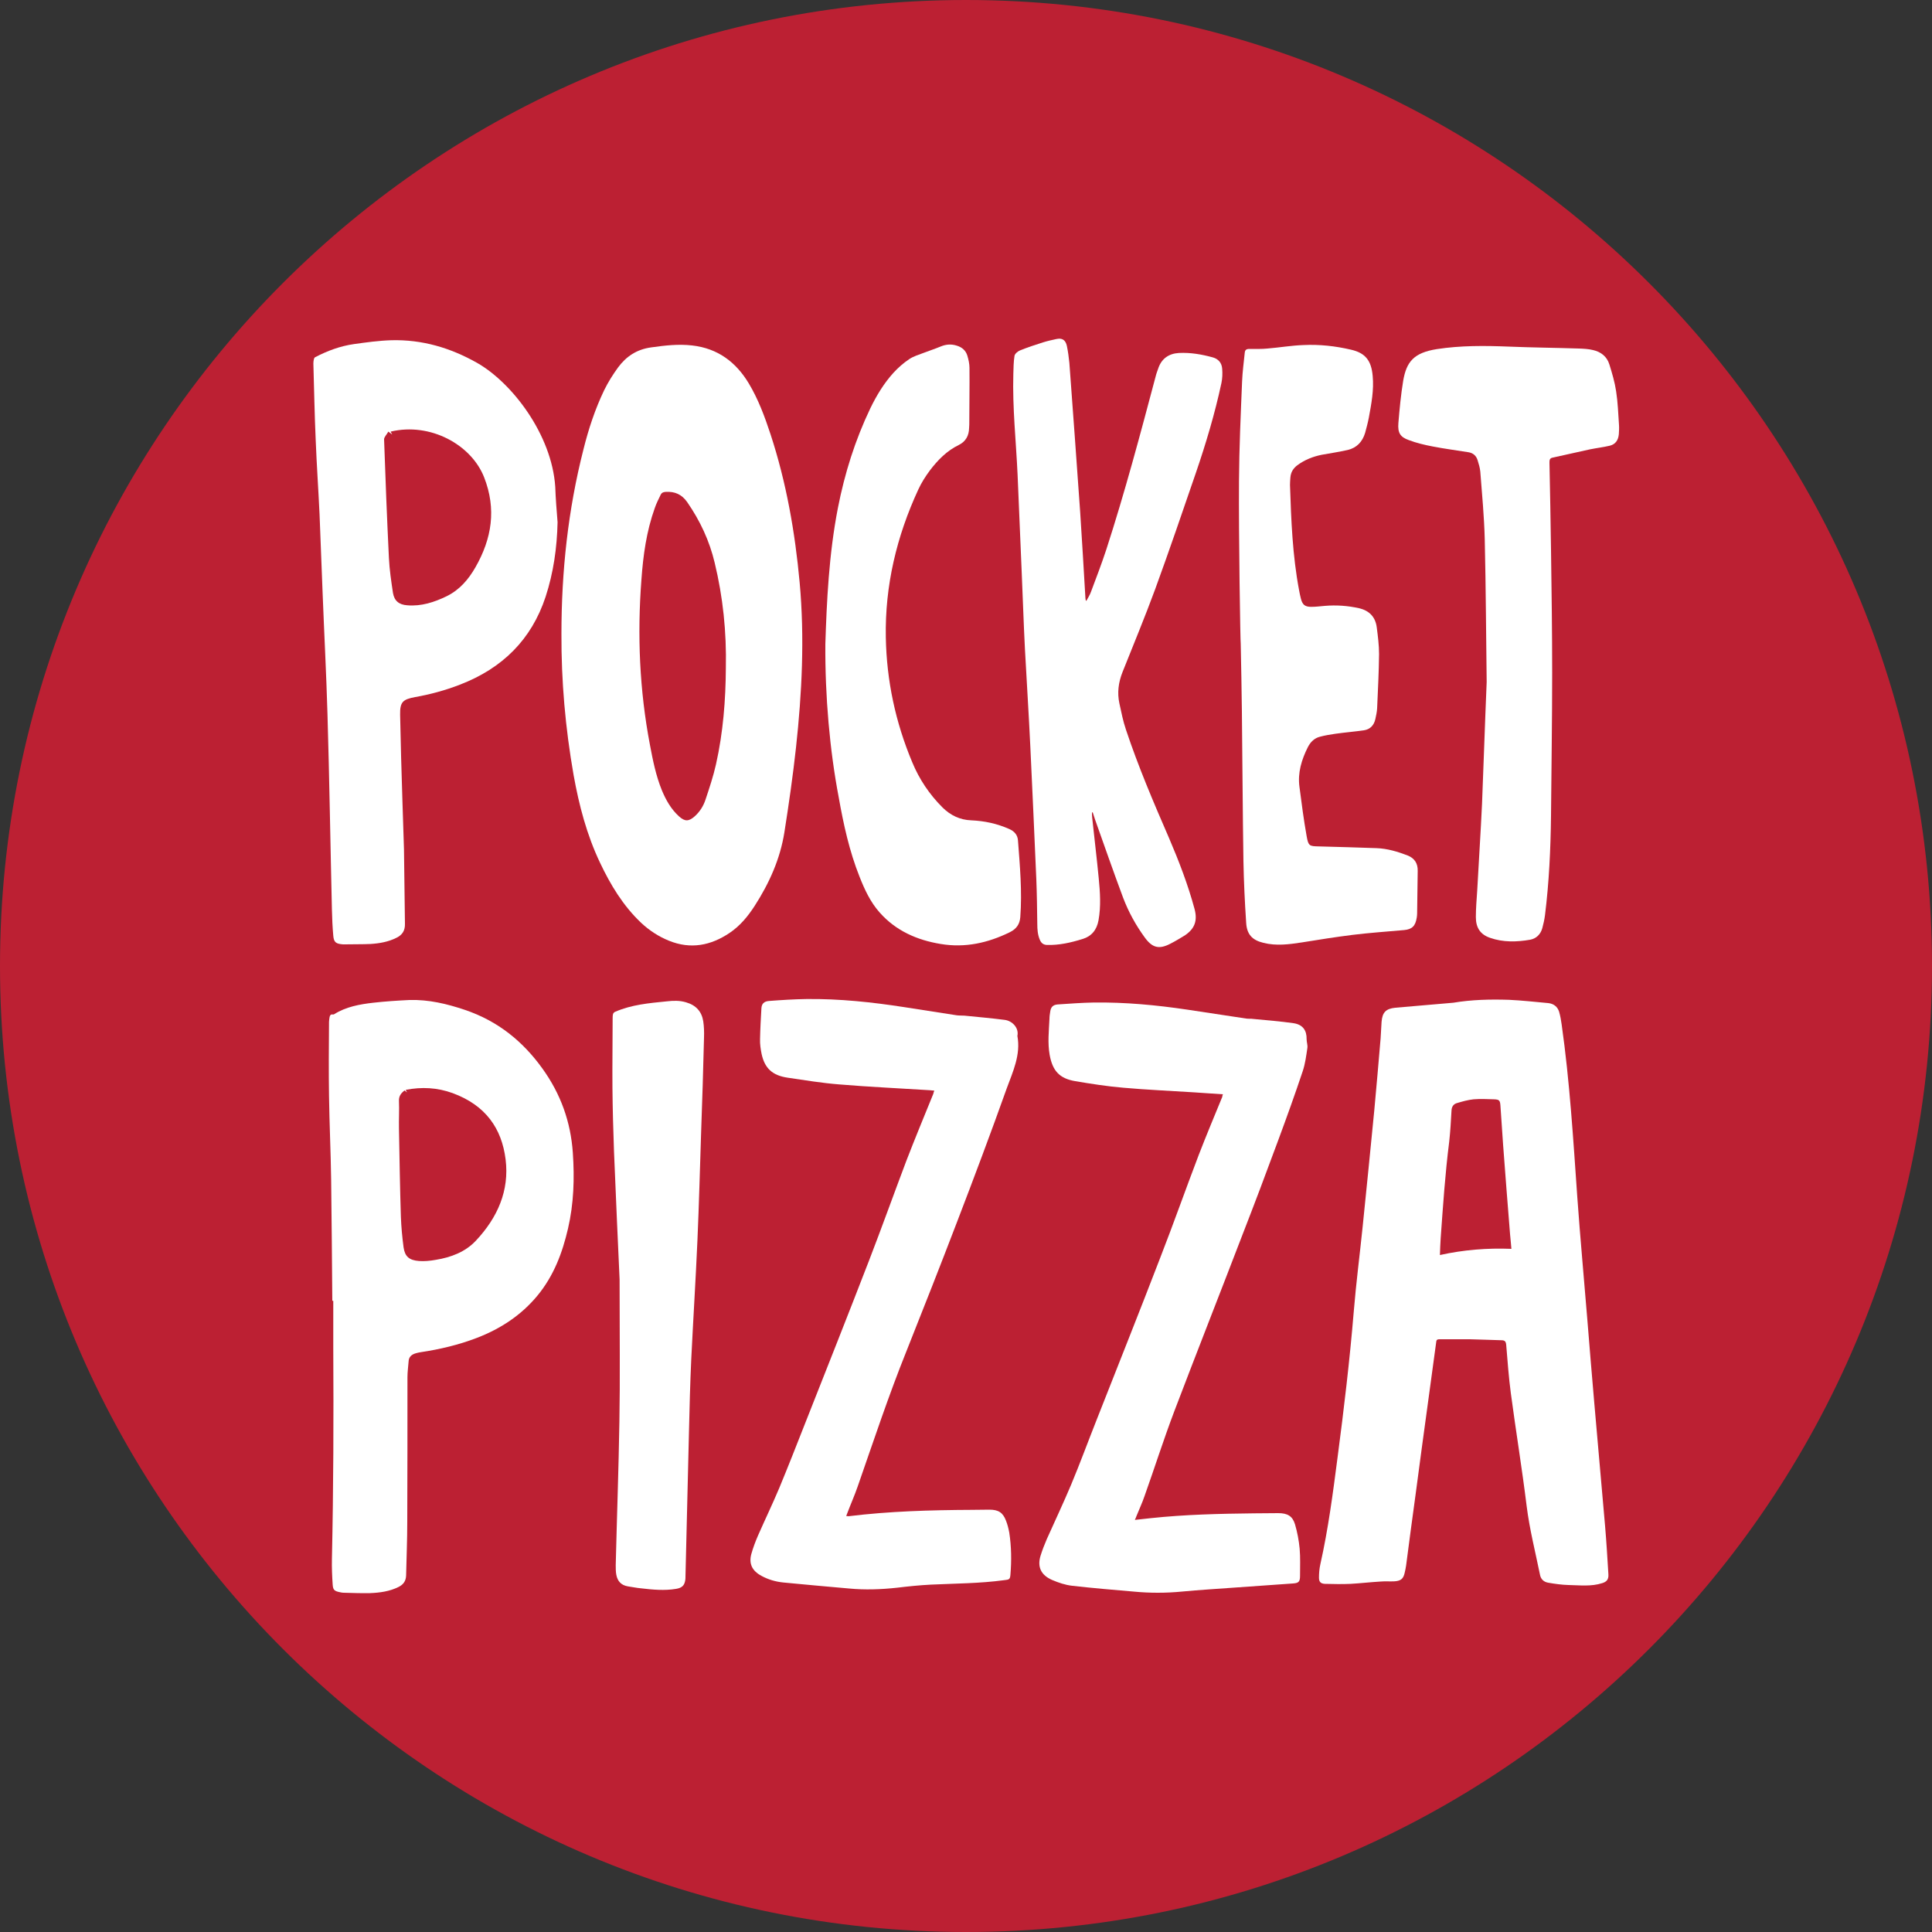 <?xml version="1.0" encoding="utf-8"?>
<!-- Generator: Adobe Illustrator 24.0.1, SVG Export Plug-In . SVG Version: 6.00 Build 0)  -->
<svg version="1.1" id="Pocket_Pizza" xmlns="http://www.w3.org/2000/svg" xmlns:xlink="http://www.w3.org/1999/xlink" x="0px"
	 y="0px" width="1000px" height="1000px" viewBox="0 0 1000 1000" enable-background="new 0 0 1000 1000" xml:space="preserve">
<rect x="0" y="0" width="1000" height="1000" fill="#333333" stroke="none"/>
<g id="Pocket_Pizza_1_">
	<path id="Red_BG" fill="#BC2033" d="M1000,500c0,276.1-223.9,500-500,500C223.9,1000,0,776.1,0,500S223.9,0,500,0
		C776.1,0,1000,223.9,1000,500"/>
	<g id="Text">
		<path fill="#FFFFFF" d="M760.8,693.2c-4.8,0-10.3,0-15.7,0c-0.9,0-1.6,0.1-1.7,1.3c-1.4,10.3-2.8,20.6-4.2,30.9
			c-2.2,16.1-4.4,32.1-6.5,48.2c-1.7,12.2-3.3,24.5-4.9,36.7c-0.2,1.2-0.4,2.4-0.7,3.6c-0.7,3.3-2,4.4-5.5,4.6
			c-2.3,0.1-4.7-0.1-7,0.1c-5.2,0.3-10.3,0.9-15.5,1.2c-4.4,0.2-8.9,0.1-13.3,0c-2.2-0.1-3.1-1-3.1-3.2c0-2.3,0.2-4.7,0.7-6.9
			c4.1-18.3,6.5-36.7,8.9-55.2c3.3-25.1,6.3-50.3,8.4-75.6c1.2-14.7,3.1-29.3,4.6-43.9c2-20,4.1-40,6-60c1.2-12.5,2.2-25,3.3-37.5
			c0.2-2.9,0.3-5.7,0.5-8.6c0.4-4.9,2.2-6.8,7.1-7.3c8.9-0.8,17.8-1.5,26.7-2.3c1.1-0.1,2.3-0.2,3.4-0.3c9.5-1.6,19.1-1.8,28.7-1.5
			c6.8,0.3,13.6,1.1,20.4,1.7c2.8,0.3,4.8,1.9,5.6,4.5c0.6,2.1,1,4.3,1.3,6.5c4.2,29.6,6,59.5,8.1,89.3c1.5,21.2,3.5,42.4,5.2,63.5
			c1.2,14.4,2.3,28.8,3.6,43.2c1.8,21.3,3.8,42.6,5.6,63.8c0.7,8.3,1.2,16.6,1.7,24.8c0.2,2.7-0.9,3.9-3.1,4.6
			c-5.8,1.9-11.8,1.1-17.6,1c-3.5-0.1-7-0.6-10.5-1.2c-2.3-0.4-3.8-1.9-4.2-4.1c-2.4-11.8-5.4-23.5-6.9-35.5
			c-2.4-19.5-5.6-39-8.2-58.5c-1.1-8.3-1.7-16.7-2.4-25.1c-0.2-1.8-0.8-2.3-2.6-2.3C771.8,693.6,766.6,693.3,760.8,693.2
			 M782.3,646.4c-0.2-2.7-0.5-5.2-0.7-7.6c-1.2-15.4-2.5-30.9-3.6-46.3c-0.5-6.8-0.9-13.7-1.4-20.5c-0.2-2.5-0.7-2.9-3.3-3
			c-3.5-0.1-7.1-0.3-10.6,0c-2.9,0.3-5.7,1.1-8.4,1.9c-2,0.5-2.9,1.9-3,3.9c-0.3,5.4-0.6,10.8-1.2,16.2c-2.1,16.5-3.2,33.1-4.4,49.8
			c-0.2,2.9-0.3,5.7-0.4,8.8C757.5,646.9,769.8,645.9,782.3,646.4"/>
		<path fill="#FFFFFF" d="M290.6,328.1c0-32.3,3.4-64.2,11.4-95.5c2.6-10.5,6-20.8,10.7-30.6c2-4.1,4.5-8.1,7.2-11.8
			c4.2-5.7,9.7-9.4,17.2-10.4c7-1,14-1.8,21.1-1c13.4,1.5,22.8,8.7,29.4,19.7c4.9,8.2,8.2,17.1,11.2,26.2
			c8.2,25,12.7,50.7,15.1,76.8c2.6,28.6,1.2,57.1-1.9,85.5c-1.6,14.6-3.7,29.2-6,43.8c-2.2,13.8-7.8,26.3-15.4,38.1
			c-3.5,5.4-7.5,10.3-13,14c-9.7,6.5-20.1,8.6-31.4,4c-5.4-2.2-10.1-5.3-14.3-9.2c-9.4-8.9-15.9-19.7-21.3-31.1
			c-6.9-14.5-10.9-29.8-13.7-45.4C292.6,376.7,290.5,352.5,290.6,328.1 M375.7,345.8c0.4-18.7-1.5-36.8-5.8-54.6
			c-2.7-11.3-7.5-21.6-14.2-31.3c-2.8-4-6.4-5.6-11.2-5.3c-1.2,0.1-2,0.4-2.5,1.4c-1.1,2.3-2.3,4.6-3.1,7c-4.3,12-6,24.4-6.9,37
			c-2.2,28.7-1,57.2,4.4,85.5c1.5,8,3.1,16,6.2,23.6c2.1,5,4.7,9.7,8.9,13.5c3,2.7,5,2.6,8,0c2.7-2.4,4.6-5.4,5.7-8.8
			c2-6,4-12,5.4-18.2C374.3,379.1,375.6,362.3,375.7,345.8"/>
		<path fill="#FFFFFF" d="M172,673.3c-0.2-20.9-0.3-41.8-0.6-62.6c-0.2-14.5-0.9-29-1.1-43.5c-0.2-12.8-0.1-25.6,0-38.3
			c0-0.8,0.2-1.7,0.3-2.5c0.2-0.8,0.5-1.5,1.7-1.3c0.2,0,0.5,0,0.6-0.1c6.1-3.9,13.3-5.2,20.4-6c6.2-0.7,12.4-1.1,18.6-1.4
			c10-0.3,19.5,2,28.7,5.1c17.2,5.8,30.1,16.4,40.1,30.3c9.6,13.3,14.7,27.8,15.8,43.7c0.9,13.2,0.5,26.3-2.5,39.2
			c-2.9,12.5-7.3,24.4-15.9,34.8c-8.2,9.9-18.8,17-31.3,21.8c-9.4,3.6-19.1,5.9-29.1,7.4c-0.8,0.1-1.5,0.3-2.3,0.5
			c-2.3,0.6-3.8,1.9-3.9,4.2c-0.2,2.7-0.6,5.5-0.6,8.2c0,25,0,50.1-0.1,75.1c0,9.2-0.4,18.4-0.6,27.6c-0.1,2.7-1.3,4.6-3.9,5.9
			c-4.6,2.3-9.7,3-14.8,3.2c-4.6,0.1-9.1-0.1-13.7-0.2c-0.5,0-1-0.1-1.5-0.2c-3.1-0.6-3.9-1.1-4.1-3.9c-0.3-4.4-0.5-8.9-0.4-13.4
			c0.8-36.4,0.9-72.8,0.7-109.3c0-8.1,0-16.2,0-24.3C172.3,673.3,172.1,673.3,172,673.3 M209.4,564.4c-1.9,1.5-3,3-2.9,5.4
			c0.2,4.8-0.1,9.6,0,14.3c0.3,15.3,0.5,30.5,1,45.8c0.2,5.3,0.7,10.6,1.4,15.8c0.7,4.7,2.9,6.6,8,7c2.8,0.2,5.8-0.1,8.6-0.6
			c8-1.3,15.3-4.1,20.7-9.8c11.4-12.1,17.5-26.1,15.5-42.2c-2-16-10.3-28-27.4-34.3c-8-2.9-16-3.3-24.3-1.7c0.1,0.3,0.3,0.6,0.7,1.3
			C210.1,564.9,209.7,564.7,209.4,564.4"/>
		<path fill="#FFFFFF" d="M288.6,270.3c-0.3,13.2-2.1,26-6.2,38.6c-7.3,22.1-22.3,37-44.4,45.5c-7.5,2.9-15.2,5-23.1,6.4
			c-6.5,1.2-7.9,2.6-7.8,9.1c0.3,14.9,0.7,29.9,1.2,44.8c0.2,8.3,0.6,16.6,0.8,24.9c0.2,12.8,0.3,25.7,0.5,38.5
			c0.1,3.5-1.3,5.8-4.4,7.3c-4.2,2.1-8.7,2.9-13.4,3.2c-4.4,0.2-8.9,0.1-13.3,0.2c-0.3,0-0.7,0-1,0c-3.6-0.3-4.7-1-5-4.5
			c-0.4-4.5-0.6-8.9-0.7-13.4c-0.8-33.8-1.3-67.6-2.3-101.4c-0.6-20.7-1.7-41.5-2.5-62.2c-0.6-13.7-1-27.4-1.6-41.1
			c-0.6-12.9-1.5-25.7-2-38.6c-0.6-13.2-0.8-26.3-1.2-39.5c0-0.8,0.1-1.5,0.3-2.3c0.1-0.3,0.3-0.8,0.6-0.9c6.3-3.3,13-5.8,20.1-6.8
			c6.4-0.9,12.9-1.8,19.4-2c15.9-0.4,30.5,3.9,44.3,11.7c18,10.2,38.7,37,40.5,64.2C287.6,258,288.1,264.1,288.6,270.3 M201,223.4
			c-0.8,1.5-2.2,2.8-2.2,4c0.7,20.5,1.5,40.9,2.5,61.4c0.3,6.1,1.2,12.1,2.1,18.1c0.7,4.1,3.1,6.1,7.4,6.4c7.3,0.6,14-1.6,20.4-4.7
			c6.7-3.3,11.3-8.7,14.9-15c8.5-14.9,10.9-30.1,4.5-46.5c-6.6-16.9-27.8-28.6-48.4-23.7c0.2,0.4,0.4,0.7,0.8,1.5
			C202.1,224.2,201.8,224,201,223.4"/>
		<path fill="#FFFFFF" d="M633,566.4c-5.2-0.3-10-0.7-14.9-1c-12.2-0.8-24.5-1.3-36.7-2.4c-8.3-0.7-16.6-2-24.9-3.4
			c-8.2-1.4-11.7-5.4-13.2-13.6c-1.1-6.2-0.4-12.4-0.1-18.7c0-1.2,0.2-2.5,0.4-3.7c0.3-2.3,1.4-3.5,3.8-3.7c6.2-0.4,12.5-0.9,18.8-1
			c16.2-0.2,32.3,1.3,48.4,3.7c10.1,1.5,20.3,3.1,30.4,4.6c1.2,0.2,2.4,0,3.6,0.2c7,0.7,14,1.2,20.9,2.2c4.8,0.7,6.9,3.7,6.8,8.3
			c0,1.5,0.6,3,0.4,4.5c-0.6,4-1.1,8.1-2.4,12c-4,12-8.3,23.9-12.7,35.8c-6,16.3-12.2,32.7-18.5,48.9
			c-11.7,30.5-23.7,60.9-35.3,91.4c-5.5,14.5-10.2,29.3-15.4,43.9c-1.2,3.5-2.8,6.9-4.2,10.4c-0.2,0.5-0.4,1.1-0.8,1.9
			c2.9-0.3,5.6-0.6,8.2-0.9c17.8-1.9,35.6-2.3,53.5-2.5c4.2,0,8.3-0.1,12.5-0.1c4.8,0,7.4,1.5,8.7,5.8c1.2,4.1,2,8.4,2.4,12.6
			c0.4,4.6,0.2,9.3,0.2,14c0,3.1-0.7,3.8-3.7,4c-9.9,0.7-19.8,1.4-29.7,2.1c-9.3,0.7-18.5,1.2-27.8,2.1c-8.3,0.8-16.6,0.8-24.9,0
			c-10.6-0.9-21.2-1.8-31.8-3c-3.6-0.4-7.1-1.6-10.4-3c-5.8-2.5-7.8-6.8-6-12.6c0.9-2.9,2-5.7,3.2-8.5c4.2-9.4,8.6-18.7,12.6-28.2
			c4.6-11,8.7-22.2,13.1-33.3c11-28,22.2-56,33-84.1c6.9-17.7,13.2-35.6,20-53.4c3.9-10.1,8.1-20.1,12.2-30.1
			C632.6,567.4,632.7,567,633,566.4"/>
		<path fill="#FFFFFF" d="M483.6,564.5c-0.9-0.1-1.6-0.1-2.2-0.2c-15.7-1-31.3-1.7-46.9-3c-9-0.7-18-2.2-26.9-3.5
			c-7.9-1.2-11.8-4.9-13.4-12.3c-0.5-2.5-0.9-5.1-0.8-7.7c0.1-5.3,0.4-10.5,0.7-15.8c0.1-2.4,1.3-3.7,3.9-3.9c6.5-0.5,13-0.9,19.4-1
			c17.1-0.2,33.9,1.6,50.7,4.2c9,1.4,18,2.8,27,4.2c1.3,0.2,2.7,0.1,4.1,0.2c7,0.7,13.9,1.3,20.9,2.2c3.8,0.5,7.4,4.1,6.5,8.3
			c1.8,9.7-2.3,18.4-5.5,27.1c-8.3,23.3-17,46.4-25.9,69.6c-8.5,22.2-17.2,44.3-26,66.4c-9.3,23.1-17.1,46.7-25.3,70.2
			c-1.6,4.6-3.6,9.1-5.3,13.6c-0.2,0.5-0.4,1-0.6,1.6c0.5,0,0.9,0.1,1.2,0.1c21.1-2.6,42.4-3.2,63.7-3.3c3.1,0,6.2-0.1,9.2-0.1
			c4.7,0,7,1.5,8.6,5.7c0.8,2,1.3,4.1,1.7,6.2c1.1,7.2,1.2,14.4,0.6,21.7c-0.2,2.5-0.6,2.6-3.3,2.9c-12.6,1.7-25.2,1.7-37.9,2.3
			c-5.9,0.3-11.7,0.9-17.5,1.6c-8.3,0.9-16.6,1.2-24.9,0.4c-11.3-1-22.6-2-33.9-3.1c-4-0.4-7.8-1.5-11.3-3.4
			c-4.9-2.6-6.7-6.3-5.3-11.4c0.9-3.2,2.1-6.4,3.4-9.4c3.6-8.2,7.5-16.3,11-24.6c4.6-11.1,9-22.3,13.4-33.5
			c11.1-28.1,22.2-56.1,33.1-84.3c6.6-17.1,12.8-34.4,19.3-51.6c4.5-11.7,9.3-23.2,14-34.8C483.1,565.8,483.3,565.3,483.6,564.5"/>
		<path fill="#FFFFFF" d="M562.3,311c0.8-1.5,1.8-3,2.4-4.7c2.7-7.2,5.5-14.5,7.9-21.8c9.6-29.6,17.6-59.7,25.6-89.8
			c0.3-1.3,0.8-2.5,1.2-3.7c1.7-5.4,5.6-8,10.8-8.3c6-0.3,11.8,0.7,17.6,2.3c2.8,0.8,4.6,2.8,4.8,5.9c0.2,2.5,0.1,5-0.4,7.4
			c-3.4,15.8-8,31.2-13.2,46.4c-6.9,20.1-13.8,40.3-21.1,60.3c-5.3,14.4-11.2,28.6-16.9,42.9c-2.1,5.3-2.8,10.7-1.6,16.2
			c1,4.6,1.9,9.2,3.4,13.6c6.4,19.2,14.3,37.7,22.3,56.1c5.1,11.9,9.8,24.1,13.2,36.7c1.6,6,0.1,10.1-4.8,13.5
			c-0.1,0.1-0.2,0.1-0.3,0.2c-2.5,1.5-4.9,3-7.5,4.3c-5.8,3-9.3,2.1-13.2-3.3c-4.6-6.3-8.4-13.2-11.2-20.6
			c-5-13.4-9.7-26.9-14.5-40.4c-0.4-1.2-0.8-2.4-1.2-3.7c-0.1,0-0.3,0-0.4,0c0,0.9,0,1.7,0.1,2.6c1.1,10.5,2.4,21,3.4,31.5
			c0.7,7.2,1.2,14.4-0.1,21.7c-0.9,5-3.6,8.3-8.2,9.7c-6.1,1.9-12.2,3.3-18.6,3.1c-1.8-0.1-2.9-1-3.6-2.7c-1.1-2.6-1.3-5.3-1.3-8.2
			c-0.1-7.7-0.2-15.3-0.5-23c-1-22.9-2-45.8-3.1-68.7c-0.8-16.9-1.9-33.8-2.8-50.7c-0.7-13.5-1.1-26.9-1.7-40.4
			c-0.7-16.6-1.4-33.1-2.1-49.7c-0.8-17.4-2.7-34.7-2.2-52.1c0.1-3.1,0.1-6.3,0.6-9.4c0.2-1.1,1.6-2.3,2.8-2.8
			c3.9-1.6,7.9-2.9,12-4.2c2.2-0.7,4.5-1.2,6.8-1.7c3-0.7,4.8,0.4,5.5,3.5c0.6,2.9,1,5.8,1.3,8.8c1.9,25.8,3.8,51.5,5.6,77.3
			c1,14.7,1.8,29.5,2.7,44.3c0,0.5,0.1,0.9,0.2,1.4L562.3,311z"/>
		<path fill="#FFFFFF" d="M641.3,249c0.1-17.2,0.9-34.4,1.6-51.5c0.2-5.1,0.9-10.1,1.4-15.1c0.2-1.8,1.5-1.8,2.8-1.8
			c3,0,5.9,0.1,8.9-0.2c6.2-0.5,12.5-1.6,18.7-1.8c8.3-0.4,16.5,0.5,24.6,2.4c7.4,1.7,10.5,5.6,11.2,13.6c0.7,7.3-0.7,14.5-2,21.6
			c-0.5,2.6-1.2,5.2-1.9,7.8c-1.4,4.7-4.4,7.8-9,8.9c-4.5,1-9,1.7-13.5,2.5c-4.5,0.9-8.8,2.6-12.6,5.4c-2.1,1.6-3.4,3.6-3.6,6.4
			c-0.1,1.3-0.2,2.5-0.2,3.8c0.6,18.3,1.3,36.5,4.7,54.5c0.3,1.4,0.5,2.8,0.9,4.2c0.8,3.3,2.1,4.4,5.4,4.4c2.3,0,4.7-0.3,7-0.5
			c6-0.5,11.8-0.1,17.7,1.2c5.2,1.2,8.5,4.4,9.2,9.9c0.6,4.6,1.2,9.3,1.2,13.9c-0.1,9.3-0.6,18.7-1,28c-0.1,1.8-0.5,3.7-0.9,5.5
			c-0.7,3.3-2.7,5.4-5.9,5.9c-4.9,0.7-9.9,1.1-14.8,1.8c-2.7,0.4-5.3,0.8-7.9,1.5c-2.9,0.7-5,2.7-6.4,5.5
			c-3.2,6.4-5.3,13.2-4.3,20.5c1.1,8.5,2.2,17,3.7,25.4c0.9,5.2,1.4,5.3,6.4,5.4c9.9,0.3,19.8,0.5,29.8,0.9
			c5.6,0.2,10.9,1.8,16.1,3.8c3.5,1.4,5.3,4,5.2,8c-0.1,7.4-0.2,14.7-0.3,22.1c0,0.7-0.1,1.4-0.2,2.1c-0.7,4.3-2.4,6-6.5,6.4
			c-8.9,0.8-17.9,1.4-26.8,2.5c-8.8,1.1-17.5,2.5-26.2,3.9c-6.6,1-13.2,1.9-19.9,0.2c-5.8-1.4-8.6-4.4-8.9-10.6
			c-0.7-10.5-1.2-21.1-1.4-31.6c-0.4-25.8-0.5-51.6-0.8-77.5c-0.1-11.7-0.4-23.4-0.6-35C642,333.1,641.1,277.1,641.3,249"/>
		<path fill="#FFFFFF" d="M427.2,333.3c0.7-21.8,1.8-46.3,6.5-70.4c3.5-17.9,8.9-35.1,16.8-51.6c3.2-6.6,7-12.9,12-18.4
			c2.4-2.6,5.1-5,8.1-7c2.2-1.5,5-2.3,7.6-3.3c2.9-1.1,5.9-2.1,8.8-3.3c2.7-1.1,5.4-1.3,8.2-0.4c2.7,0.8,4.7,2.5,5.5,5.2
			c0.6,2,1.1,4.2,1.1,6.3c0.1,9.8-0.1,19.6-0.1,29.3c0,0.6-0.1,1.2-0.1,1.9c-0.1,3.9-1.7,6.9-5.3,8.7c-6.2,3-10.9,7.8-15,13.2
			c-2.3,3.1-4.4,6.4-6,9.9c-11.2,24.2-17.3,49.7-16.8,76.5c0.4,22.4,5,44,13.7,64.7c3.6,8.7,8.8,16.5,15.6,23.3
			c4.1,4.1,9.1,6.5,14.9,6.7c6.9,0.3,13.4,1.7,19.7,4.5c2.7,1.2,4.3,3.1,4.5,5.9c1,13.2,2.2,26.4,1.2,39.7c-0.3,3.7-2,6.1-5.4,7.8
			c-11.4,5.6-23.2,8.2-35.8,6.1c-12.2-2-23.2-6.8-31.6-16.3c-4.8-5.4-7.8-11.9-10.4-18.5c-5.3-13.3-8.3-27.1-10.8-41.2
			C429.5,388.4,427,360.5,427.2,333.3"/>
		<path fill="#FFFFFF" d="M769.5,353c-0.3-22-0.4-48.1-1-74c-0.3-11.6-1.4-23.2-2.3-34.9c-0.2-2-0.8-4-1.4-5.9
			c-0.7-2.3-2.3-3.7-4.6-4.1c-6.2-1-12.4-1.8-18.6-3c-4.2-0.8-8.4-1.8-12.4-3.3c-4.5-1.6-5.8-3.8-5.4-8.8c0.6-7.3,1.3-14.7,2.5-22
			c1.7-9.7,5.4-14.4,17.4-16.3c12.3-1.9,24.8-1.8,37.2-1.3c12.1,0.5,24.3,0.6,36.4,1c2.4,0.1,4.9,0.2,7.3,0.8
			c3.9,0.9,7.1,3.2,8.4,7.4c1.4,4.5,2.8,9.2,3.5,13.9c0.9,5.8,1.1,11.7,1.5,17.6c0.1,1.5,0,3.1-0.1,4.7c-0.3,3.1-1.8,5.2-4.7,5.9
			c-3.4,0.8-6.9,1.2-10.3,1.9c-6.5,1.4-12.9,2.9-19.4,4.3c-1.4,0.3-1.5,1.3-1.5,2.5c0.3,15,0.6,30,0.8,45
			c0.3,21.3,0.6,42.5,0.6,63.8c0,24.7-0.4,49.5-0.6,74.2c-0.2,17.1-1,34.2-3.1,51.2c-0.3,2.3-0.8,4.6-1.4,6.8
			c-0.9,3.2-3.1,5.4-6.3,6c-7,1.2-14,1.4-20.8-1c-4.9-1.7-7.3-5.1-7.3-10.7c0-4.6,0.4-9.1,0.7-13.7c0.8-15,1.8-30,2.5-45
			C767.9,396.5,768.5,376.7,769.5,353"/>
		<path fill="#FFFFFF" d="M320.7,662.2c-0.8-17.4-1.9-41.9-2.9-66.4c-0.4-10.9-0.7-21.9-0.8-32.8c-0.1-11.9,0.1-23.8,0.1-35.7
			c0-0.8,0-1.6,0.2-2.4c0.1-0.5,0.6-1,1.1-1.2c8.5-3.7,17.6-4.5,26.7-5.4c3.4-0.4,6.7-0.5,10,0.5c5.2,1.5,8.1,4.8,8.9,9.8
			c0.4,2.7,0.5,5.6,0.4,8.3c-0.4,16.4-0.9,32.8-1.5,49.2c-0.6,18.6-1.1,37.1-1.9,55.7c-0.9,20.5-2.2,41-3.2,61.6
			c-0.6,12.7-0.9,25.4-1.2,38.1c-0.6,24.8-1.2,49.7-1.8,74.5c0,0.6,0,1.2-0.1,1.8c-0.4,2.8-1.7,4.1-4.8,4.6
			c-6.1,1-12.2,0.4-18.2-0.3c-2.3-0.2-4.5-0.7-6.7-1c-3.6-0.6-5.4-2.8-6-6c-0.3-1.6-0.3-3.3-0.3-5c0.6-24.8,1.5-49.6,1.9-74.3
			C321,713.5,320.7,691.4,320.7,662.2"/>
	</g>
</g>
<g>
</g>
<g>
</g>
<g>
</g>
<g>
</g>
<g>
</g>
</svg>
